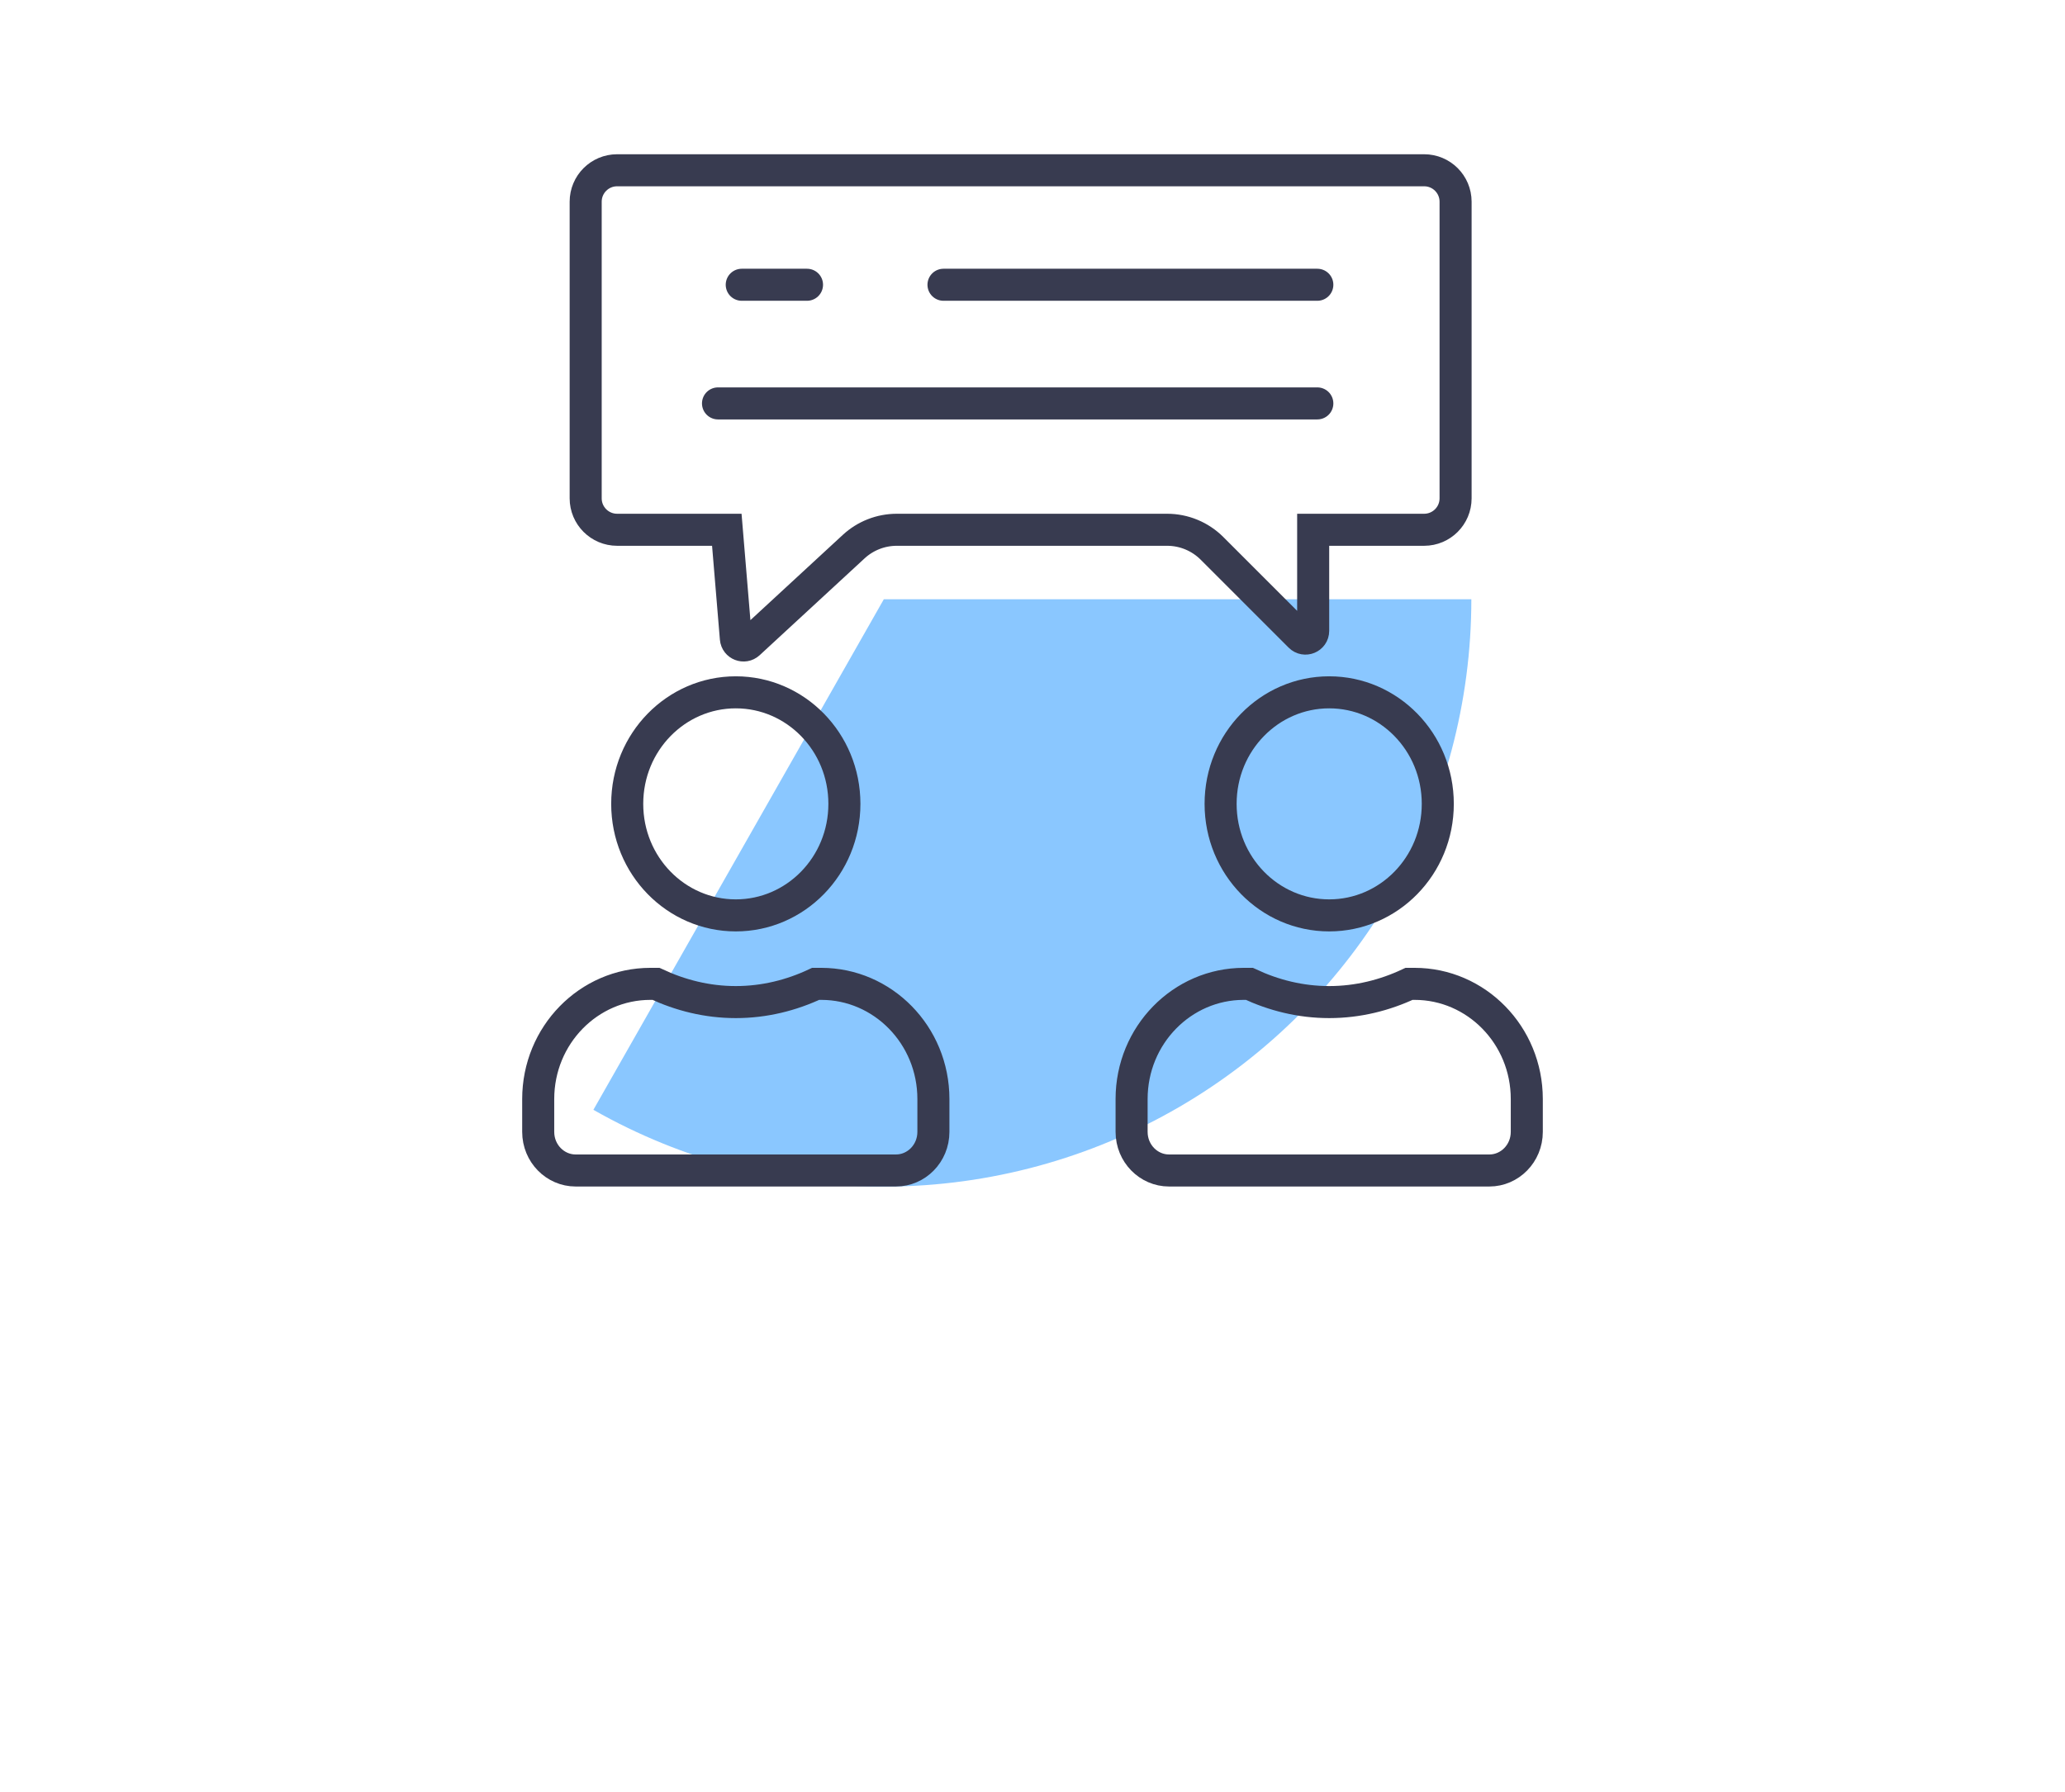 <svg width="174" height="151" viewBox="0 0 174 151" fill="none" xmlns="http://www.w3.org/2000/svg">
<g filter="url(#filter0_f_2208_1469)">
<path d="M123.978 50.505C123.978 59.167 121.705 67.678 117.386 75.188C113.067 82.697 106.853 88.941 99.365 93.297C91.877 97.652 83.377 99.967 74.715 100.009C66.052 100.052 57.53 97.82 50 93.537L74.473 50.505H123.978Z" fill="#8AC7FF"/>
</g>
<path d="M71.15 67.75C71.15 72.976 67.028 77.15 62 77.15C56.972 77.15 52.85 72.976 52.85 67.75C52.85 62.524 56.972 58.35 62 58.35C67.028 58.35 71.15 62.524 71.15 67.75ZM62 84.457C64.421 84.457 66.689 83.879 68.729 82.921H69.2C74.387 82.921 78.65 87.24 78.65 92.629V95.393C78.65 97.221 77.209 98.65 75.5 98.65H48.5C46.791 98.65 45.35 97.221 45.35 95.393V92.629C45.35 87.24 49.613 82.921 54.8 82.921H55.272C57.318 83.879 59.578 84.457 62 84.457Z" stroke="#383B50" stroke-width="2.7"/>
<path d="M121.15 67.75C121.15 72.976 117.028 77.15 112 77.15C106.972 77.15 102.85 72.976 102.85 67.75C102.85 62.524 106.972 58.35 112 58.35C117.028 58.35 121.15 62.524 121.15 67.75ZM112 84.457C114.421 84.457 116.689 83.879 118.729 82.921H119.2C124.387 82.921 128.65 87.24 128.65 92.629V95.393C128.65 97.221 127.209 98.65 125.5 98.65H98.5C96.791 98.65 95.35 97.221 95.35 95.393V92.629C95.35 87.24 99.613 82.921 104.8 82.921H105.272C107.318 83.879 109.577 84.457 112 84.457Z" stroke="#383B50" stroke-width="2.7"/>
<path d="M112 44.65H110.65V46V53.172C110.65 53.751 109.95 54.041 109.54 53.631L102.126 46.217C101.123 45.214 99.762 44.65 98.343 44.65H75.564C74.219 44.65 72.923 45.157 71.935 46.069L63.094 54.23C62.696 54.597 62.05 54.346 62.005 53.806L61.345 45.888L61.242 44.65H60H52C50.536 44.65 49.35 43.464 49.35 42V17C49.35 15.536 50.536 14.35 52 14.35H120C121.464 14.35 122.65 15.536 122.65 17V42C122.65 43.464 121.464 44.65 120 44.65H112Z" stroke="#383B50" stroke-width="2.7"/>
<path d="M60.5 34H111" stroke="#383B50" stroke-width="2.7" stroke-linecap="round"/>
<path d="M79.5 24H111" stroke="#383B50" stroke-width="2.7" stroke-linecap="round"/>
<path d="M62.5 24H68" stroke="#383B50" stroke-width="2.7" stroke-linecap="round"/>
<defs>
<filter id="filter0_f_2208_1469" x="0" y="0.505" width="173.978" height="149.505" filterUnits="userSpaceOnUse" color-interpolation-filters="sRGB">
<feFlood flood-opacity="0" result="BackgroundImageFix"/>
<feBlend mode="normal" in="SourceGraphic" in2="BackgroundImageFix" result="shape"/>
<feGaussianBlur stdDeviation="25" result="effect1_foregroundBlur_2208_1469"/>
</filter>
</defs>
</svg>
